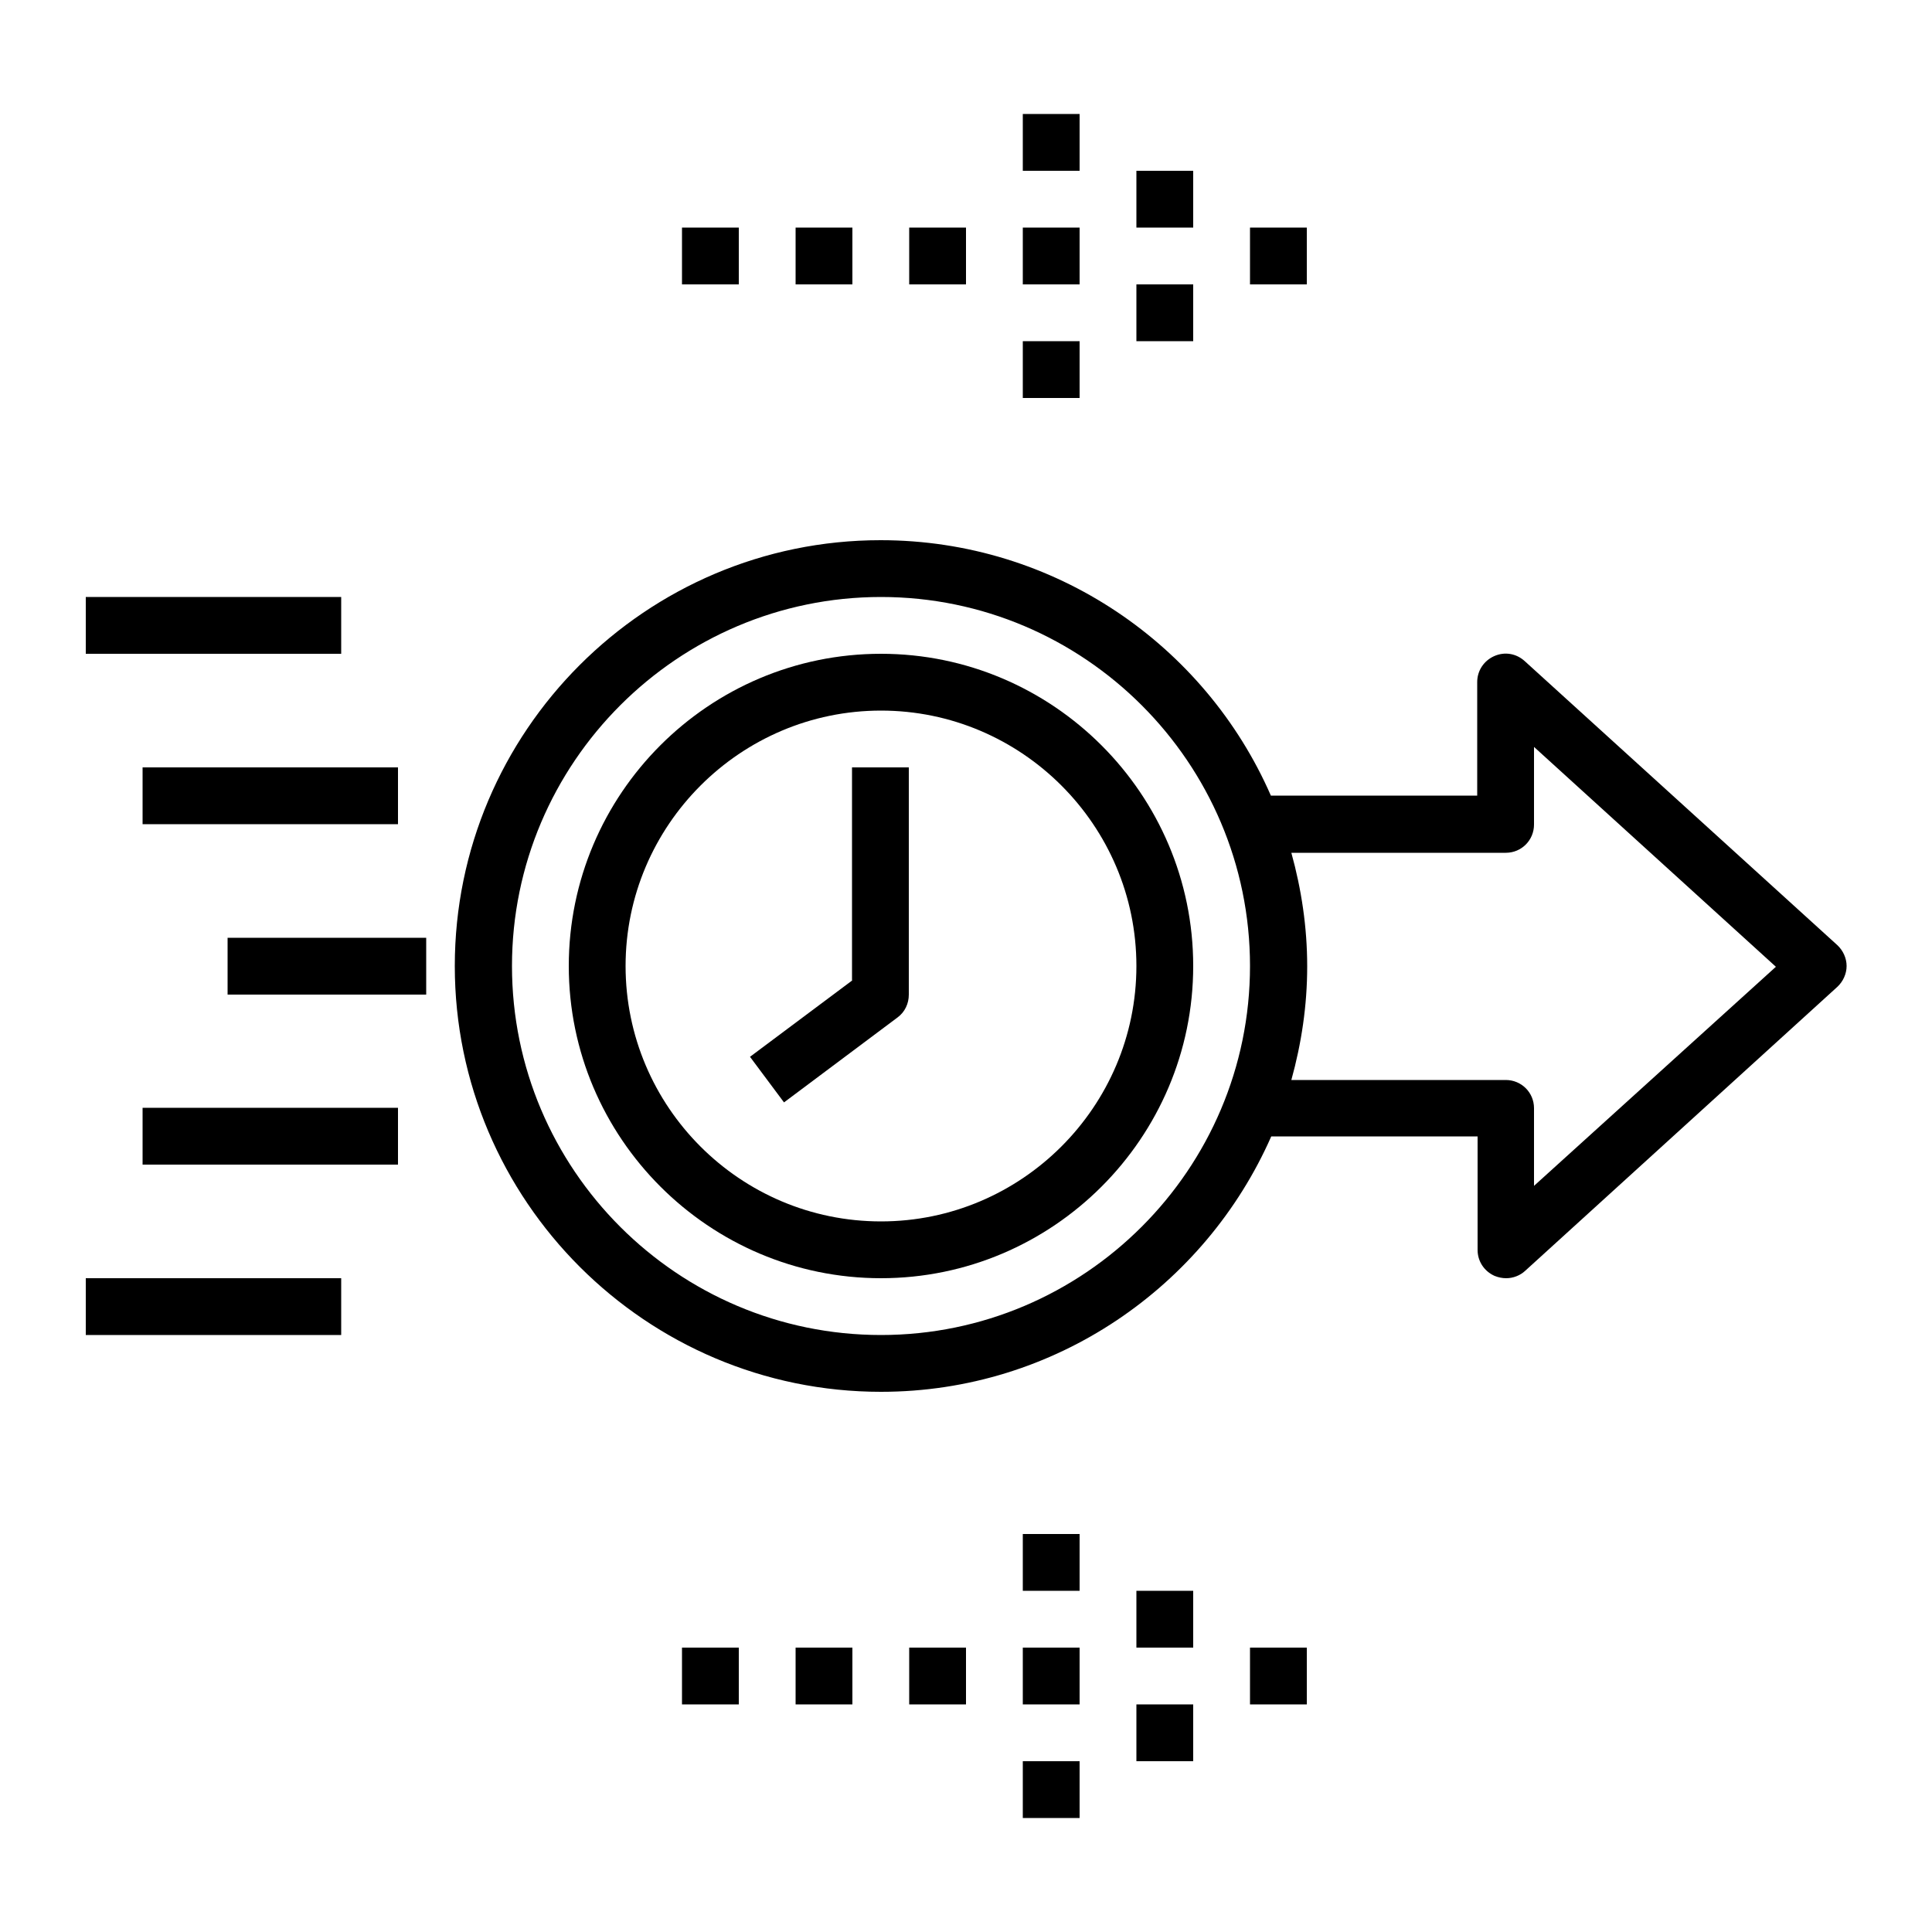 <svg xmlns="http://www.w3.org/2000/svg" xmlns:xlink="http://www.w3.org/1999/xlink" id="Layer_1" x="0px" y="0px" viewBox="0 0 500 500" style="enable-background:new 0 0 500 500;" xml:space="preserve"><style type="text/css">	.st0{fill:none;stroke:#000000;stroke-width:17.381;stroke-linecap:round;stroke-linejoin:round;stroke-miterlimit:10.02;}	.st1{fill:none;stroke:#000000;stroke-width:13;stroke-miterlimit:10;}	.st2{fill-rule:evenodd;clip-rule:evenodd;}</style><g>	<path d="M394.6,171.1c-2.2-2-5.2-2.5-7.9-1.3c-2.7,1.2-4.4,3.8-4.4,6.7v29.4h-53.4c-17-38.9-55.9-66.1-101-66.1  c-60.8,0-110.2,49.5-110.2,110.2S167.2,360.2,228,360.2c45.1,0,83.9-27.3,101-66.1h53.4v29.4c0,2.9,1.7,5.5,4.4,6.7  c1,0.4,2,0.6,3,0.6c1.8,0,3.6-0.7,4.9-1.9l80.8-73.5c1.5-1.4,2.4-3.4,2.4-5.4s-0.9-4-2.4-5.4L394.6,171.1z M228,345.5  c-52.7,0-95.5-42.9-95.5-95.5s42.9-95.5,95.5-95.5s95.5,42.9,95.5,95.5S280.6,345.5,228,345.5z M397,306.9v-20.1  c0-4.1-3.3-7.3-7.3-7.3h-55.5c2.6-9.4,4.1-19.2,4.1-29.4s-1.5-20-4.1-29.4h55.5c4.1,0,7.3-3.3,7.3-7.3v-20.1l62.6,56.9L397,306.9z"></path>	<path d="M220.6,253.7l-26.5,19.8l8.8,11.8l29.4-22c1.9-1.4,2.9-3.6,2.9-5.9v-58.8h-14.7V253.7z"></path>	<path d="M228,169.2c-44.6,0-80.8,36.3-80.8,80.8s36.3,80.8,80.8,80.8s80.8-36.3,80.8-80.8S272.5,169.2,228,169.2z M228,316.1  c-36.5,0-66.1-29.7-66.1-66.1s29.7-66.1,66.1-66.1s66.1,29.7,66.1,66.1S264.4,316.1,228,316.1z"></path>	<path d="M22.2,154.5h66.1v14.7H22.2V154.5z"></path>	<path d="M36.9,198.6H103v14.7H36.9V198.6z"></path>	<path d="M36.9,286.7H103v14.7H36.9V286.7z"></path>	<path d="M22.2,330.8h66.1v14.7H22.2V330.8z"></path>	<path d="M58.9,242.7h51.4v14.7H58.9V242.7z"></path>	<path d="M264.7,58.9h14.7v14.7h-14.7V58.9z"></path>	<path d="M235.3,58.9H250v14.7h-14.7V58.9z"></path>	<path d="M205.9,58.9h14.7v14.7h-14.7V58.9z"></path>	<path d="M176.5,58.9h14.7v14.7h-14.7V58.9z"></path>	<path d="M264.7,29.5h14.7v14.7h-14.7V29.5z"></path>	<path d="M264.7,88.3h14.7V103h-14.7V88.3z"></path>	<path d="M294.1,73.6h14.7v14.7h-14.7V73.6z"></path>	<path d="M294.1,44.2h14.7v14.7h-14.7V44.2z"></path>	<path d="M323.5,58.9h14.7v14.7h-14.7V58.9z"></path>	<path d="M264.7,426.4h14.7v14.7h-14.7V426.4z"></path>	<path d="M235.3,426.4H250v14.7h-14.7V426.4z"></path>	<path d="M205.9,426.4h14.7v14.7h-14.7V426.4z"></path>	<path d="M176.5,426.4h14.7v14.7h-14.7V426.4z"></path>	<path d="M264.7,397h14.7v14.7h-14.7V397z"></path>	<path d="M264.7,455.8h14.7v14.7h-14.7V455.8z"></path>	<path d="M294.1,441.1h14.7v14.7h-14.7V441.1z"></path>	<path d="M294.1,411.7h14.7v14.7h-14.7V411.7z"></path>	<path d="M323.5,426.4h14.7v14.7h-14.7V426.4z"></path></g></svg>